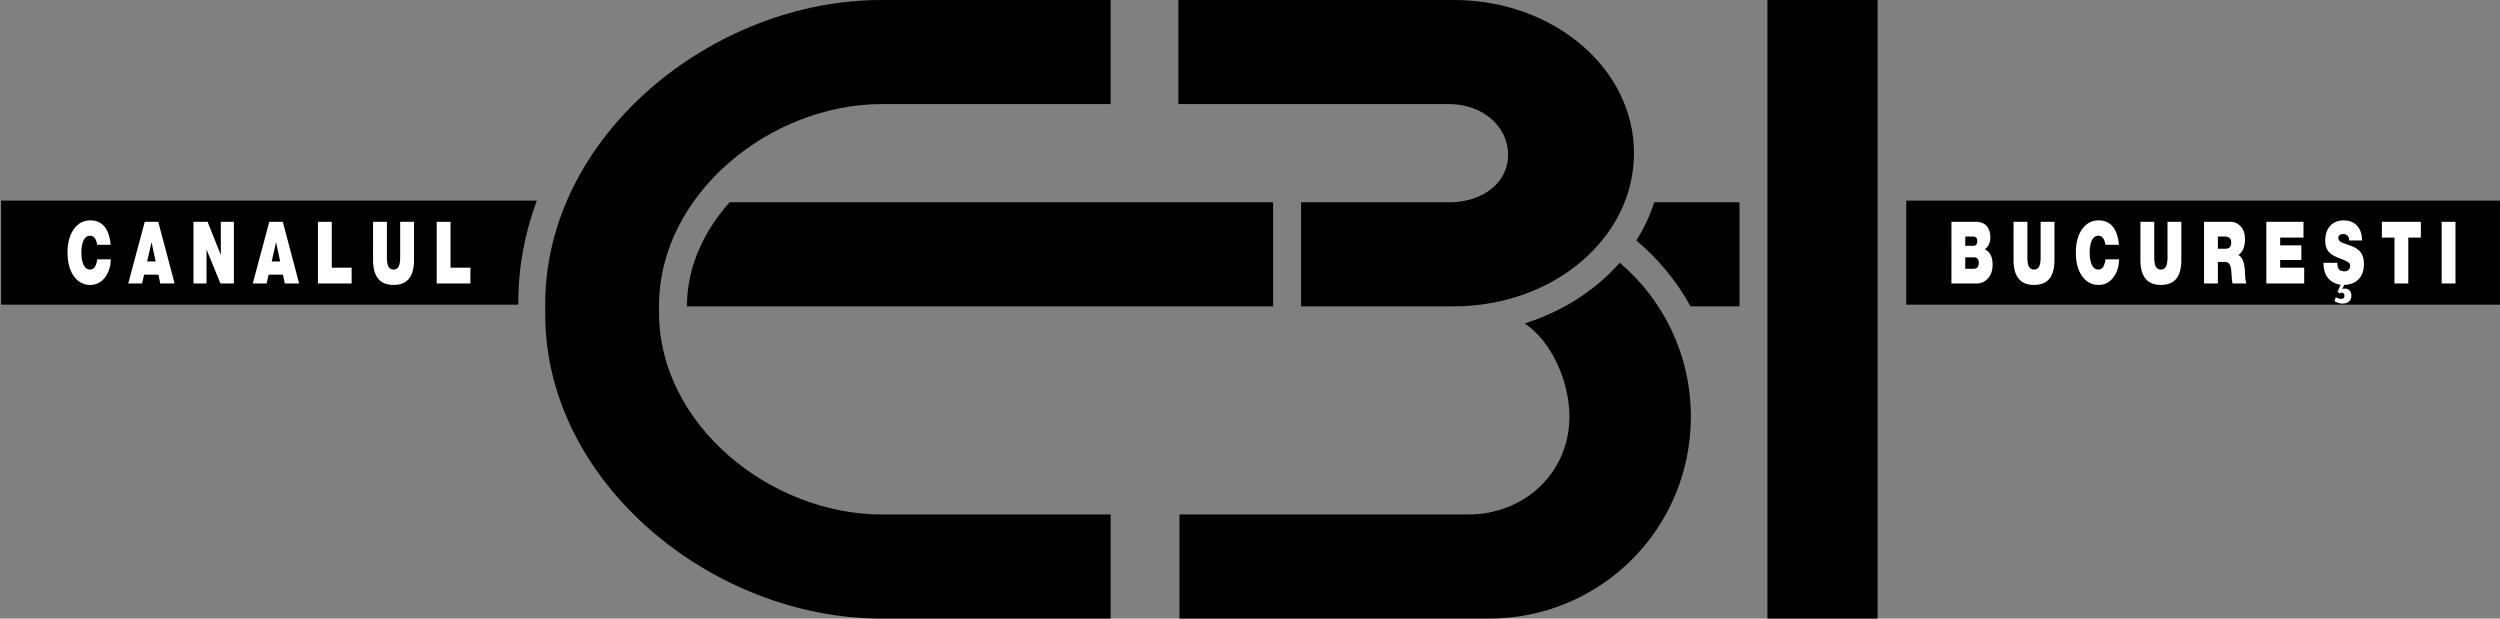 <?xml version="1.0" encoding="UTF-8" standalone="no"?>
<!-- Created with Inkscape (http://www.inkscape.org/) -->

<svg
   width="367.775mm"
   height="90.998mm"
   viewBox="0 0 367.775 90.998"
   version="1.1"
   id="svg5"
   xml:space="preserve"
   xmlns:xlink="http://www.w3.org/1999/xlink"
   xmlns="http://www.w3.org/2000/svg"
   xmlns:svg="http://www.w3.org/2000/svg"><rect x="0" y="0" width="367.775" height="90.998" fill="#808080" stroke="none"/><defs
     id="defs2"><clipPath
   clipPathUnits="userSpaceOnUse"
   id="clipPath3001"><path
     d="M 0,0 H 595.276 V 807.874 H 0 Z"
     id="path3003" /></clipPath><clipPath
   clipPathUnits="userSpaceOnUse"
   id="clipPath3141"><path
     d="m 370.904,610.105 13.322,-13.324 15.956,15.956 -13.322,13.324 z"
     id="path3143" /></clipPath><clipPath
   clipPathUnits="userSpaceOnUse"
   id="clipPath3153"><path
     d="M 0,0 H 595.276 V 807.874 H 0 Z"
     id="path3155" /></clipPath><clipPath
   clipPathUnits="userSpaceOnUse"
   id="clipPath3165"><path
     d="m 327.434,660.565 23.896,-11.143 9.266,19.868 -23.898,11.144 z"
     id="path3167" /></clipPath><clipPath
   clipPathUnits="userSpaceOnUse"
   id="clipPath3185"><path
     d="M 0,0 H 595.276 V 807.874 H 0 Z"
     id="path3187" /></clipPath><clipPath
   clipPathUnits="userSpaceOnUse"
   id="clipPath3209"><path
     d="m 138.143,689.623 21.963,-38.041 28.903,16.688 -21.963,38.041 z"
     id="path3211" /></clipPath><clipPath
   clipPathUnits="userSpaceOnUse"
   id="clipPath3225"><path
     d="M 0,0 H 595.276 V 807.874 H 0 Z"
     id="path3227" /></clipPath><clipPath
   clipPathUnits="userSpaceOnUse"
   id="clipPath3245"><path
     d="m 55.473,581.377 54.272,-19.754 10.734,29.492 -54.271,19.754 z"
     id="path3247" /></clipPath><clipPath
   clipPathUnits="userSpaceOnUse"
   id="clipPath3257"><path
     d="M 0,0 H 595.276 V 807.874 H 0 Z"
     id="path3259" /></clipPath><clipPath
   clipPathUnits="userSpaceOnUse"
   id="clipPath3281"><path
     d="m 106.823,233.867 43.391,-30.383 58.363,83.351 -43.391,30.383 z"
     id="path3283" /></clipPath><clipPath
   clipPathUnits="userSpaceOnUse"
   id="clipPath3305"><path
     d="M 0,0 H 595.276 V 807.874 H 0 Z"
     id="path3307" /></clipPath><clipPath
   clipPathUnits="userSpaceOnUse"
   id="clipPath3317"><path
     d="m 45.513,424.188 53.717,-25.049 30.04,64.42 -53.718,25.049 z"
     id="path3319" /></clipPath><clipPath
   clipPathUnits="userSpaceOnUse"
   id="clipPath3337"><path
     d="M 0,0 H 595.276 V 807.874 H 0 Z"
     id="path3339" /></clipPath><clipPath
   clipPathUnits="userSpaceOnUse"
   id="clipPath3357"><path
     d="m 240.083,692.139 31.448,-18.157 12.158,21.059 -31.448,18.156 z"
     id="path3359" /></clipPath><clipPath
   clipPathUnits="userSpaceOnUse"
   id="clipPath3373"><path
     d="M 0,0 H 595.276 V 807.874 H 0 Z"
     id="path3375" /></clipPath><clipPath
   clipPathUnits="userSpaceOnUse"
   id="clipPath3389"><path
     d="M 0,0 H 595.276 V 807.874 H 0 Z"
     id="path3391" /></clipPath><radialGradient
   fx="0"
   fy="0"
   cx="0"
   cy="0"
   r="1"
   gradientUnits="userSpaceOnUse"
   gradientTransform="matrix(19.632,0,0,-19.632,410.516,563.087)"
   spreadMethod="pad"
   id="radialGradient3493"><stop
     style="stop-opacity:1;stop-color:#f36494"
     offset="0"
     id="stop3495" /><stop
     style="stop-opacity:1;stop-color:#e61c2a"
     offset="0.478"
     id="stop3497" /><stop
     style="stop-opacity:1;stop-color:#e61c2a"
     offset="0.478"
     id="stop3499" /><stop
     style="stop-opacity:1;stop-color:#931018"
     offset="0.978"
     id="stop3501" /><stop
     style="stop-opacity:1;stop-color:#931018"
     offset="1"
     id="stop3503" /></radialGradient><clipPath
   clipPathUnits="userSpaceOnUse"
   id="clipPath3511"><path
     d="M 0,0 H 595.276 V 807.874 H 0 Z"
     id="path3513" /></clipPath><clipPath
   clipPathUnits="userSpaceOnUse"
   id="clipPath18726"><path
     d="m 784,603.886 h 67.198 v 15.781 H 784 Z"
     id="path18728" /></clipPath><linearGradient
   id="linearGradient949"><stop
     style="stop-color:#000000;stop-opacity:1;"
     offset="0"
     id="stop945" /><stop
     style="stop-color:#ff6600;stop-opacity:1"
     offset="1"
     id="stop947" /></linearGradient><linearGradient
   xlink:href="#linearGradient949"
   id="linearGradient951"
   x1="585.392"
   y1="-16.127"
   x2="456.496"
   y2="132.031"
   gradientUnits="userSpaceOnUse"
   gradientTransform="matrix(2.032,0,0,2.032,-399.852,-121.608)" /><style
   id="style97203">.a{fill:#dc241f;}.b{fill:#8d2c1e;}.c{fill:#3a3a3a;}.d{fill:url(#a);}.e{fill:url(#b);}.f{fill:url(#c);}</style><linearGradient
   id="a"
   x1="497.571"
   y1="968.63"
   x2="499.32"
   y2="968.54"
   gradientTransform="matrix(67.812,67.812,-67.812,67.812,32373.031,-99267.996)"
   gradientUnits="userSpaceOnUse"><stop
     offset="0"
     stop-color="#3a3a3a"
     id="stop97205"
     style="stop-color:#ffffff;stop-opacity:1" /><stop
     offset="1"
     stop-color="#282828"
     id="stop97207" /><stop
     offset="1"
     stop-color="#171717"
     id="stop97209"
     style="stop-color:#ffffff;stop-opacity:1" /></linearGradient><linearGradient
   id="b"
   x1="497.571"
   y1="968.63"
   x2="498.571"
   y2="968.63"
   gradientTransform="matrix(67.811,67.811,-67.811,67.811,32191.704,-99266.438)"
   gradientUnits="userSpaceOnUse"><stop
     offset="0"
     stop-color="#3a3a3a"
     id="stop97212"
     style="stop-color:#ffffff;stop-opacity:1" /><stop
     offset="1"
     stop-color="#282828"
     id="stop97214"
     style="stop-color:#999999;stop-opacity:1" /></linearGradient><linearGradient
   id="c"
   x1="498.807"
   y1="967.389"
   x2="499.807"
   y2="967.389"
   gradientTransform="matrix(118.737,0,0,118.737,-59057.445,-114684.19)"
   gradientUnits="userSpaceOnUse"><stop
     offset="0"
     stop-color="#3a3a3a"
     id="stop97217"
     style="stop-color:#ffffff;stop-opacity:1" /><stop
     offset="1"
     stop-color="#313131"
     id="stop97219"
     style="stop-color:#b3b3b3;stop-opacity:1" /></linearGradient><clipPath
   clipPathUnits="userSpaceOnUse"
   id="clipPath3001-2"><path
     d="M 0,0 H 595.276 V 807.874 H 0 Z"
     id="path3003-1" /></clipPath><clipPath
   clipPathUnits="userSpaceOnUse"
   id="clipPath3141-2"><path
     d="m 370.904,610.105 13.322,-13.324 15.956,15.956 -13.322,13.324 z"
     id="path3143-6" /></clipPath><clipPath
   clipPathUnits="userSpaceOnUse"
   id="clipPath3153-3"><path
     d="M 0,0 H 595.276 V 807.874 H 0 Z"
     id="path3155-5" /></clipPath><clipPath
   clipPathUnits="userSpaceOnUse"
   id="clipPath3165-9"><path
     d="m 327.434,660.565 23.896,-11.143 9.266,19.868 -23.898,11.144 z"
     id="path3167-2" /></clipPath><clipPath
   clipPathUnits="userSpaceOnUse"
   id="clipPath3185-2"><path
     d="M 0,0 H 595.276 V 807.874 H 0 Z"
     id="path3187-5" /></clipPath><clipPath
   clipPathUnits="userSpaceOnUse"
   id="clipPath3209-2"><path
     d="m 138.143,689.623 21.963,-38.041 28.903,16.688 -21.963,38.041 z"
     id="path3211-9" /></clipPath><clipPath
   clipPathUnits="userSpaceOnUse"
   id="clipPath3225-5"><path
     d="M 0,0 H 595.276 V 807.874 H 0 Z"
     id="path3227-6" /></clipPath><clipPath
   clipPathUnits="userSpaceOnUse"
   id="clipPath3245-3"><path
     d="m 55.473,581.377 54.272,-19.754 10.734,29.492 -54.271,19.754 z"
     id="path3247-3" /></clipPath><clipPath
   clipPathUnits="userSpaceOnUse"
   id="clipPath3257-0"><path
     d="M 0,0 H 595.276 V 807.874 H 0 Z"
     id="path3259-3" /></clipPath><clipPath
   clipPathUnits="userSpaceOnUse"
   id="clipPath3281-5"><path
     d="m 106.823,233.867 43.391,-30.383 58.363,83.351 -43.391,30.383 z"
     id="path3283-3" /></clipPath><clipPath
   clipPathUnits="userSpaceOnUse"
   id="clipPath3305-5"><path
     d="M 0,0 H 595.276 V 807.874 H 0 Z"
     id="path3307-4" /></clipPath><clipPath
   clipPathUnits="userSpaceOnUse"
   id="clipPath3317-7"><path
     d="m 45.513,424.188 53.717,-25.049 30.04,64.42 -53.718,25.049 z"
     id="path3319-0" /></clipPath><clipPath
   clipPathUnits="userSpaceOnUse"
   id="clipPath3337-4"><path
     d="M 0,0 H 595.276 V 807.874 H 0 Z"
     id="path3339-8" /></clipPath><clipPath
   clipPathUnits="userSpaceOnUse"
   id="clipPath3357-3"><path
     d="m 240.083,692.139 31.448,-18.157 12.158,21.059 -31.448,18.156 z"
     id="path3359-7" /></clipPath><clipPath
   clipPathUnits="userSpaceOnUse"
   id="clipPath3373-6"><path
     d="M 0,0 H 595.276 V 807.874 H 0 Z"
     id="path3375-0" /></clipPath><clipPath
   clipPathUnits="userSpaceOnUse"
   id="clipPath3389-5"><path
     d="M 0,0 H 595.276 V 807.874 H 0 Z"
     id="path3391-3" /></clipPath><radialGradient
   fx="0"
   fy="0"
   cx="0"
   cy="0"
   r="1"
   gradientUnits="userSpaceOnUse"
   gradientTransform="matrix(19.632,0,0,-19.632,410.516,563.087)"
   spreadMethod="pad"
   id="radialGradient3493-4"><stop
     style="stop-opacity:1;stop-color:#f36494"
     offset="0"
     id="stop3495-2" /><stop
     style="stop-opacity:1;stop-color:#e61c2a"
     offset="0.478"
     id="stop3497-1" /><stop
     style="stop-opacity:1;stop-color:#e61c2a"
     offset="0.478"
     id="stop3499-1" /><stop
     style="stop-opacity:1;stop-color:#931018"
     offset="0.978"
     id="stop3501-3" /><stop
     style="stop-opacity:1;stop-color:#931018"
     offset="1"
     id="stop3503-6" /></radialGradient><clipPath
   clipPathUnits="userSpaceOnUse"
   id="clipPath3511-8"><path
     d="M 0,0 H 595.276 V 807.874 H 0 Z"
     id="path3513-9" /></clipPath><clipPath
   clipPathUnits="userSpaceOnUse"
   id="clipPath18726-8"><path
     d="m 784,603.886 h 67.198 v 15.781 H 784 Z"
     id="path18728-4" /></clipPath><style
   id="style97203-2">.a{fill:#dc241f;}.b{fill:#8d2c1e;}.c{fill:#3a3a3a;}.d{fill:url(#a);}.e{fill:url(#b);}.f{fill:url(#c);}</style><linearGradient
   id="linearGradient1223"><stop
     style="stop-color:#01aaea;stop-opacity:1;"
     offset="0"
     id="stop1219" /><stop
     style="stop-color:#1975ba;stop-opacity:1"
     offset="1"
     id="stop1221" /></linearGradient><linearGradient
   xlink:href="#linearGradient1223"
   id="linearGradient1225"
   x1="106.491"
   y1="198.495"
   x2="106.491"
   y2="225.483"
   gradientUnits="userSpaceOnUse"
   gradientTransform="matrix(8.333,0,0,8.333,-1453.311,-1564.69)" /><path
   id="SVGID_1_"
   d="m 2666.3,324.7 h -97.5 c -14.2,-68.1 -57.6,-113.8 -127.6,-113.8 -38.1,0 -70,14 -93.1,40.1 -31.9,35.4 -38.1,75.6 -38.1,207.1 0,131.5 6.2,171.6 38.1,207.1 23,26.1 54.9,40.1 93.1,40.1 70,0 113.4,-45.7 127.6,-113.8 h 97.5 c -22.2,131.5 -109.9,204.3 -225.1,204.3 -69.1,0 -122.3,-24.3 -163.1,-67.2 -61.2,-65.3 -63.8,-131.5 -63.8,-270.5 0,-139 2.7,-205.2 63.8,-270.5 40.8,-42.9 93.9,-67.2 163.1,-67.2 116.1,0 202.9,72.7 225.1,204.3 z M 3193.6,126 v 440.3 c 0,137.1 -98.4,229.5 -226.9,229.5 -128.5,0 -226,-92.3 -226,-229.5 V 126 h 95.7 v 435.6 c 0,88.6 51.4,143.6 130.3,143.6 78.9,0 131.2,-55 131.2,-143.6 V 126 Z m 208.3,0 v 573.7 h 304 v 90.5 H 3306.2 V 126 Z m 669.9,0 v 90.5 h -173.7 v 573.7 h -95.7 V 216.5 H 3628.7 V 126 Z m 525.6,0 v 440.3 c 0,137.1 -98.4,229.5 -226.9,229.5 -128.5,0 -226,-92.3 -226,-229.5 V 126 h 95.7 v 435.6 c 0,88.6 51.4,143.6 130.3,143.6 78.9,0 131.2,-55 131.2,-143.6 V 126 Z m 111.7,0 h 244.6 c 119.6,0 195.9,81.2 195.9,194 0,95.1 -54.9,155.8 -125.8,176.3 L 5169,790.1 H 5057.3 L 4924.4,510.3 h -119.6 v 279.8 h -95.7 z m 95.7,90.5 v 208 h 141.8 c 63.8,0 107.2,-38.2 107.2,-103.5 0,-65.3 -43.4,-104.5 -107.2,-104.5 z m 724,-90.5 231.3,664.1 h -101.9 l -43.4,-133.4 h -249 l -43.4,133.4 H 5220.5 L 5451.7,126 Z m -39,150.2 -96.6,294.8 h 194.1 z m 429,-150.2 v 573.7 h 304 v 90.5 H 5823.1 V 126 Z" /><path
   id="SVGID_00000004517832585976790420000009681570420941840773_"
   d="m 1743.9,496.1 c -170.7,76.6 -153.2,158.8 -138.1,189.8 3.4,6.9 6.2,11.1 6.5,11.5 171.9,264.6 512.4,303.7 513.5,302.7 C 1954.1,844.5 1778.4,570.3 1837.5,460 c -30.2,11.7 -61.6,23.6 -93.6,36.1" /><path
   id="SVGID_00000026122884953094692770000004664168062016065937_"
   d="m 1590.6,11.3 c 139.6,-3.2 254.4,116.1 243.9,248 -2.7,23.5 -10.5,47.1 -22,70.6 -27.3,55.2 -75.9,109.5 -130.3,158.4 -113.6,99.6 -93,167.6 -76.5,197.6 -15,-30.8 -32.6,-113.2 138.1,-189.8 228.1,-89.2 423.4,-148.6 360.6,-305.3 C 2032.2,30.4 1851.7,0 1725.2,0 1647.8,0 1590.6,11.3 1590.6,11.3" /><path
   id="SVGID_00000043459113457493937310000015151287445425353890_"
   d="m 1590.6,11.3 c -86.9,17.3 -157,53.4 -213.5,101.4 -16.3,13.8 -31.4,28.6 -45.5,44.2 -52.3,57.9 -106.4,145.5 -137.6,228.2 -52.4,138.7 -69.7,269 -147.4,342.6 -58,54.1 13.4,77.6 60.3,56.5 55.5,-20.7 107,-63.2 176.8,-168.5 59.2,-91 142.8,-258.1 304.8,-330.7 137.7,-62.5 250.5,-33.8 224,45 11.6,-23.5 19.4,-47.1 22,-70.6 10.3,-130.1 -101.3,-248 -238.5,-248 -1.7,-0.1 -3.5,-0.1 -5.4,-0.1" /><path
   id="SVGID_00000143603414097528338740000010794203758393663144_"
   d="m 0,126.1 v 0 145.5 H 163.2 V 790.2 H 326.5 V 271.7 H 489.7 V 126.1 Z m 948.8,0 -110,371.2 L 726.9,126.1 H 558 l 219.2,664.1 h 121.2 l 220.2,-664.1 z" /><linearGradient
   id="linearGradient4127"
   gradientUnits="userSpaceOnUse"
   x1="3888.123"
   y1="2095.11"
   x2="3942.405"
   y2="2095.11"
   gradientTransform="matrix(-3.819,-10.492,-10.492,3.819,38796.617,33849.328)">
		<stop
   offset="0"
   style="stop-color:#82C5C6"
   id="stop1974-9" />
		<stop
   offset="0.298"
   style="stop-color:#60B7A2"
   id="stop1976-3" />
		<stop
   offset="0.646"
   style="stop-color:#008B96"
   id="stop1978-7" />
		<stop
   offset="1"
   style="stop-color:#2D4A74"
   id="stop1980-0" />
	</linearGradient><clipPath
   id="SVGID_00000143604327886209795450000015356285279467233666_-0">
		<use
   xlink:href="#SVGID_00000004517832585976790420000009681570420941840773_"
   style="overflow:visible"
   id="use1971-3" />
	</clipPath><path
   id="path2076-1"
   d="m 1743.9,496.1 c -170.7,76.6 -153.2,158.8 -138.1,189.8 3.4,6.9 6.2,11.1 6.5,11.5 171.9,264.6 512.4,303.7 513.5,302.7 C 1954.1,844.5 1778.4,570.3 1837.5,460 c -30.2,11.7 -61.6,23.6 -93.6,36.1" /><defs
   id="defs1969-6">
		<path
   id="path4132"
   d="m 1743.9,496.1 c -170.7,76.6 -153.2,158.8 -138.1,189.8 3.4,6.9 6.2,11.1 6.5,11.5 171.9,264.6 512.4,303.7 513.5,302.7 C 1954.1,844.5 1778.4,570.3 1837.5,460 c -30.2,11.7 -61.6,23.6 -93.6,36.1" />
	</defs><clipPath
   id="clipPath4065">
		<use
   xlink:href="#SVGID_00000004517832585976790420000009681570420941840773_"
   style="overflow:visible"
   id="use4063" />
	</clipPath><defs
   id="defs1969">
		<path
   id="path2076"
   d="m 1743.9,496.1 c -170.7,76.6 -153.2,158.8 -138.1,189.8 3.4,6.9 6.2,11.1 6.5,11.5 171.9,264.6 512.4,303.7 513.5,302.7 C 1954.1,844.5 1778.4,570.3 1837.5,460 c -30.2,11.7 -61.6,23.6 -93.6,36.1" />
	</defs><defs
   id="defs1988">
		<path
   id="path2088"
   d="m 1590.6,11.3 c 139.6,-3.2 254.4,116.1 243.9,248 -2.7,23.5 -10.5,47.1 -22,70.6 -27.3,55.2 -75.9,109.5 -130.3,158.4 -113.6,99.6 -93,167.6 -76.5,197.6 -15,-30.8 -32.6,-113.2 138.1,-189.8 228.1,-89.2 423.4,-148.6 360.6,-305.3 C 2032.2,30.4 1851.7,0 1725.2,0 1647.8,0 1590.6,11.3 1590.6,11.3" />
	</defs><linearGradient
   id="SVGID_00000140002760787686440890000001468837285754511492_"
   gradientUnits="userSpaceOnUse"
   x1="3651.984"
   y1="1768.397"
   x2="3706.266"
   y2="1768.397"
   gradientTransform="matrix(4.026,11.061,11.061,-4.026,-32534.812,-33315.305)">
		<stop
   offset="0"
   style="stop-color:#FCE537"
   id="stop1993" />
		<stop
   offset="5.615230e-03"
   style="stop-color:#FCE537"
   id="stop1995" />
		<stop
   offset="0.253"
   style="stop-color:#A8C647"
   id="stop1997" />
		<stop
   offset="0.388"
   style="stop-color:#78B851"
   id="stop1999" />
		<stop
   offset="0.567"
   style="stop-color:#009D51"
   id="stop2001" />
		<stop
   offset="1"
   style="stop-color:#04653D"
   id="stop2003" />
	</linearGradient><defs
   id="defs2032">
		<path
   id="path2115"
   d="m 0,126.1 v 0 145.5 H 163.2 V 790.2 H 326.5 V 271.7 H 489.7 V 126.1 Z m 948.8,0 -110,371.2 L 726.9,126.1 H 558 l 219.2,664.1 h 121.2 l 220.2,-664.1 z" />
	</defs><linearGradient
   id="SVGID_00000079464415199263706950000000266917585612412074_"
   gradientUnits="userSpaceOnUse"
   x1="3937.064"
   y1="2018.184"
   x2="3991.346"
   y2="2018.184"
   gradientTransform="matrix(-14.393,-14.393,-14.393,14.393,86608.937,28412.285)">
		<stop
   offset="0"
   style="stop-color:#929497"
   id="stop2037" />
		<stop
   offset="0.25"
   style="stop-color:#C5C7C9"
   id="stop2039" />
		<stop
   offset="0.5"
   style="stop-color:#DFE0E1"
   id="stop2041" />
		<stop
   offset="0.75"
   style="stop-color:#C5C7C9"
   id="stop2043" />
		<stop
   offset="1"
   style="stop-color:#929497"
   id="stop2045" />
	</linearGradient><defs
   id="defs2011">
		<path
   id="path2102"
   d="m 1590.6,11.3 c -86.9,17.3 -157,53.4 -213.5,101.4 -16.3,13.8 -31.4,28.6 -45.5,44.2 -52.3,57.9 -106.4,145.5 -137.6,228.2 -52.4,138.7 -69.7,269 -147.4,342.6 -58,54.1 13.4,77.6 60.3,56.5 55.5,-20.7 107,-63.2 176.8,-168.5 59.2,-91 142.8,-258.1 304.8,-330.7 137.7,-62.5 250.5,-33.8 224,45 11.6,-23.5 19.4,-47.1 22,-70.6 10.3,-130.1 -101.3,-248 -238.5,-248 -1.7,-0.1 -3.5,-0.1 -5.4,-0.1" />
	</defs><linearGradient
   id="SVGID_00000009583803029614325610000014010871864281026221_"
   gradientUnits="userSpaceOnUse"
   x1="3714.159"
   y1="2049.62"
   x2="3768.441"
   y2="2049.62"
   gradientTransform="matrix(13.192,-13.192,-13.192,-13.192,-20920.435,76823.547)">
		<stop
   offset="0"
   style="stop-color:#9ACED8"
   id="stop2016" />
		<stop
   offset="0.191"
   style="stop-color:#93C9C2"
   id="stop2018" />
		<stop
   offset="0.494"
   style="stop-color:#65BBB1"
   id="stop2020" />
		<stop
   offset="0.73"
   style="stop-color:#00A474"
   id="stop2022" />
		<stop
   offset="1"
   style="stop-color:#006971"
   id="stop2024" />
	</linearGradient><path
   id="path801"
   d="m 1743.9,496.1 c -170.7,76.6 -153.2,158.8 -138.1,189.8 3.4,6.9 6.2,11.1 6.5,11.5 171.9,264.6 512.4,303.7 513.5,302.7 C 1954.1,844.5 1778.4,570.3 1837.5,460 c -30.2,11.7 -61.6,23.6 -93.6,36.1" /><path
   id="path803"
   d="m 1743.9,496.1 c -170.7,76.6 -153.2,158.8 -138.1,189.8 3.4,6.9 6.2,11.1 6.5,11.5 171.9,264.6 512.4,303.7 513.5,302.7 C 1954.1,844.5 1778.4,570.3 1837.5,460 c -30.2,11.7 -61.6,23.6 -93.6,36.1" /><path
   id="path805"
   d="m 1590.6,11.3 c 139.6,-3.2 254.4,116.1 243.9,248 -2.7,23.5 -10.5,47.1 -22,70.6 -27.3,55.2 -75.9,109.5 -130.3,158.4 -113.6,99.6 -93,167.6 -76.5,197.6 -15,-30.8 -32.6,-113.2 138.1,-189.8 228.1,-89.2 423.4,-148.6 360.6,-305.3 C 2032.2,30.4 1851.7,0 1725.2,0 1647.8,0 1590.6,11.3 1590.6,11.3" /><path
   id="path807"
   d="m 0,126.1 v 0 145.5 H 163.2 V 790.2 H 326.5 V 271.7 H 489.7 V 126.1 Z m 948.8,0 -110,371.2 L 726.9,126.1 H 558 l 219.2,664.1 h 121.2 l 220.2,-664.1 z" /><path
   id="path809"
   d="m 1590.6,11.3 c -86.9,17.3 -157,53.4 -213.5,101.4 -16.3,13.8 -31.4,28.6 -45.5,44.2 -52.3,57.9 -106.4,145.5 -137.6,228.2 -52.4,138.7 -69.7,269 -147.4,342.6 -58,54.1 13.4,77.6 60.3,56.5 55.5,-20.7 107,-63.2 176.8,-168.5 59.2,-91 142.8,-258.1 304.8,-330.7 137.7,-62.5 250.5,-33.8 224,45 11.6,-23.5 19.4,-47.1 22,-70.6 10.3,-130.1 -101.3,-248 -238.5,-248 -1.7,-0.1 -3.5,-0.1 -5.4,-0.1" /><path
   id="SVGID_1_-0"
   d="m 2666.3,324.7 h -97.5 c -14.2,-68.1 -57.6,-113.8 -127.6,-113.8 -38.1,0 -70,14 -93.1,40.1 -31.9,35.4 -38.1,75.6 -38.1,207.1 0,131.5 6.2,171.6 38.1,207.1 23,26.1 54.9,40.1 93.1,40.1 70,0 113.4,-45.7 127.6,-113.8 h 97.5 c -22.2,131.5 -109.9,204.3 -225.1,204.3 -69.1,0 -122.3,-24.3 -163.1,-67.2 -61.2,-65.3 -63.8,-131.5 -63.8,-270.5 0,-139 2.7,-205.2 63.8,-270.5 40.8,-42.9 93.9,-67.2 163.1,-67.2 116.1,0 202.9,72.7 225.1,204.3 z M 3193.6,126 v 440.3 c 0,137.1 -98.4,229.5 -226.9,229.5 -128.5,0 -226,-92.3 -226,-229.5 V 126 h 95.7 v 435.6 c 0,88.6 51.4,143.6 130.3,143.6 78.9,0 131.2,-55 131.2,-143.6 V 126 Z m 208.3,0 v 573.7 h 304 v 90.5 H 3306.2 V 126 Z m 669.9,0 v 90.5 h -173.7 v 573.7 h -95.7 V 216.5 H 3628.7 V 126 Z m 525.6,0 v 440.3 c 0,137.1 -98.4,229.5 -226.9,229.5 -128.5,0 -226,-92.3 -226,-229.5 V 126 h 95.7 v 435.6 c 0,88.6 51.4,143.6 130.3,143.6 78.9,0 131.2,-55 131.2,-143.6 V 126 Z m 111.7,0 h 244.6 c 119.6,0 195.9,81.2 195.9,194 0,95.1 -54.9,155.8 -125.8,176.3 L 5169,790.1 H 5057.3 L 4924.4,510.3 h -119.6 v 279.8 h -95.7 z m 95.7,90.5 v 208 h 141.8 c 63.8,0 107.2,-38.2 107.2,-103.5 0,-65.3 -43.4,-104.5 -107.2,-104.5 z m 724,-90.5 231.3,664.1 h -101.9 l -43.4,-133.4 h -249 l -43.4,133.4 H 5220.5 L 5451.7,126 Z m -39,150.2 -96.6,294.8 h 194.1 z m 429,-150.2 v 573.7 h 304 v 90.5 H 5823.1 V 126 Z" /><path
   id="SVGID_00000004517832585976790420000009681570420941840773_-8"
   d="m 1743.9,496.1 c -170.7,76.6 -153.2,158.8 -138.1,189.8 3.4,6.9 6.2,11.1 6.5,11.5 171.9,264.6 512.4,303.7 513.5,302.7 C 1954.1,844.5 1778.4,570.3 1837.5,460 c -30.2,11.7 -61.6,23.6 -93.6,36.1" /><path
   id="SVGID_00000026122884953094692770000004664168062016065937_-0"
   d="m 1590.6,11.3 c 139.6,-3.2 254.4,116.1 243.9,248 -2.7,23.5 -10.5,47.1 -22,70.6 -27.3,55.2 -75.9,109.5 -130.3,158.4 -113.6,99.6 -93,167.6 -76.5,197.6 -15,-30.8 -32.6,-113.2 138.1,-189.8 228.1,-89.2 423.4,-148.6 360.6,-305.3 C 2032.2,30.4 1851.7,0 1725.2,0 1647.8,0 1590.6,11.3 1590.6,11.3" /><path
   id="SVGID_00000043459113457493937310000015151287445425353890_-6"
   d="m 1590.6,11.3 c -86.9,17.3 -157,53.4 -213.5,101.4 -16.3,13.8 -31.4,28.6 -45.5,44.2 -52.3,57.9 -106.4,145.5 -137.6,228.2 -52.4,138.7 -69.7,269 -147.4,342.6 -58,54.1 13.4,77.6 60.3,56.5 55.5,-20.7 107,-63.2 176.8,-168.5 59.2,-91 142.8,-258.1 304.8,-330.7 137.7,-62.5 250.5,-33.8 224,45 11.6,-23.5 19.4,-47.1 22,-70.6 10.3,-130.1 -101.3,-248 -238.5,-248 -1.7,-0.1 -3.5,-0.1 -5.4,-0.1" /><path
   id="SVGID_00000143603414097528338740000010794203758393663144_-4"
   d="m 0,126.1 v 0 145.5 H 163.2 V 790.2 H 326.5 V 271.7 H 489.7 V 126.1 Z m 948.8,0 -110,371.2 L 726.9,126.1 H 558 l 219.2,664.1 h 121.2 l 220.2,-664.1 z" /><clipPath
   id="SVGID_00000143604327886209795450000015356285279467233666_-0-0">
		<use
   xlink:href="#SVGID_00000004517832585976790420000009681570420941840773_-8"
   style="overflow:visible"
   id="use1971-3-1" />
	</clipPath><path
   id="path2076-1-9"
   d="m 1743.9,496.1 c -170.7,76.6 -153.2,158.8 -138.1,189.8 3.4,6.9 6.2,11.1 6.5,11.5 171.9,264.6 512.4,303.7 513.5,302.7 C 1954.1,844.5 1778.4,570.3 1837.5,460 c -30.2,11.7 -61.6,23.6 -93.6,36.1" /><defs
   id="defs1969-6-1">
		<path
   id="path4132-3"
   d="m 1743.9,496.1 c -170.7,76.6 -153.2,158.8 -138.1,189.8 3.4,6.9 6.2,11.1 6.5,11.5 171.9,264.6 512.4,303.7 513.5,302.7 C 1954.1,844.5 1778.4,570.3 1837.5,460 c -30.2,11.7 -61.6,23.6 -93.6,36.1" />
	</defs><clipPath
   id="clipPath4065-1">
		<use
   xlink:href="#SVGID_00000004517832585976790420000009681570420941840773_-8"
   style="overflow:visible"
   id="use4063-1" />
	</clipPath><defs
   id="defs1969-7">
		<path
   id="path2076-6"
   d="m 1743.9,496.1 c -170.7,76.6 -153.2,158.8 -138.1,189.8 3.4,6.9 6.2,11.1 6.5,11.5 171.9,264.6 512.4,303.7 513.5,302.7 C 1954.1,844.5 1778.4,570.3 1837.5,460 c -30.2,11.7 -61.6,23.6 -93.6,36.1" />
	</defs><defs
   id="defs1988-0">
		<path
   id="path2088-1"
   d="m 1590.6,11.3 c 139.6,-3.2 254.4,116.1 243.9,248 -2.7,23.5 -10.5,47.1 -22,70.6 -27.3,55.2 -75.9,109.5 -130.3,158.4 -113.6,99.6 -93,167.6 -76.5,197.6 -15,-30.8 -32.6,-113.2 138.1,-189.8 228.1,-89.2 423.4,-148.6 360.6,-305.3 C 2032.2,30.4 1851.7,0 1725.2,0 1647.8,0 1590.6,11.3 1590.6,11.3" />
	</defs><defs
   id="defs2032-8">
		<path
   id="path2115-8"
   d="m 0,126.1 v 0 145.5 H 163.2 V 790.2 H 326.5 V 271.7 H 489.7 V 126.1 Z m 948.8,0 -110,371.2 L 726.9,126.1 H 558 l 219.2,664.1 h 121.2 l 220.2,-664.1 z" />
	</defs><defs
   id="defs2011-3">
		<path
   id="path2102-0"
   d="m 1590.6,11.3 c -86.9,17.3 -157,53.4 -213.5,101.4 -16.3,13.8 -31.4,28.6 -45.5,44.2 -52.3,57.9 -106.4,145.5 -137.6,228.2 -52.4,138.7 -69.7,269 -147.4,342.6 -58,54.1 13.4,77.6 60.3,56.5 55.5,-20.7 107,-63.2 176.8,-168.5 59.2,-91 142.8,-258.1 304.8,-330.7 137.7,-62.5 250.5,-33.8 224,45 11.6,-23.5 19.4,-47.1 22,-70.6 10.3,-130.1 -101.3,-248 -238.5,-248 -1.7,-0.1 -3.5,-0.1 -5.4,-0.1" />
	</defs><path
   id="path801-8"
   d="m 1743.9,496.1 c -170.7,76.6 -153.2,158.8 -138.1,189.8 3.4,6.9 6.2,11.1 6.5,11.5 171.9,264.6 512.4,303.7 513.5,302.7 C 1954.1,844.5 1778.4,570.3 1837.5,460 c -30.2,11.7 -61.6,23.6 -93.6,36.1" /><path
   id="path803-9"
   d="m 1743.9,496.1 c -170.7,76.6 -153.2,158.8 -138.1,189.8 3.4,6.9 6.2,11.1 6.5,11.5 171.9,264.6 512.4,303.7 513.5,302.7 C 1954.1,844.5 1778.4,570.3 1837.5,460 c -30.2,11.7 -61.6,23.6 -93.6,36.1" /><path
   id="path805-3"
   d="m 1590.6,11.3 c 139.6,-3.2 254.4,116.1 243.9,248 -2.7,23.5 -10.5,47.1 -22,70.6 -27.3,55.2 -75.9,109.5 -130.3,158.4 -113.6,99.6 -93,167.6 -76.5,197.6 -15,-30.8 -32.6,-113.2 138.1,-189.8 228.1,-89.2 423.4,-148.6 360.6,-305.3 C 2032.2,30.4 1851.7,0 1725.2,0 1647.8,0 1590.6,11.3 1590.6,11.3" /><path
   id="path807-0"
   d="m 0,126.1 v 0 145.5 H 163.2 V 790.2 H 326.5 V 271.7 H 489.7 V 126.1 Z m 948.8,0 -110,371.2 L 726.9,126.1 H 558 l 219.2,664.1 h 121.2 l 220.2,-664.1 z" /><path
   id="path809-3"
   d="m 1590.6,11.3 c -86.9,17.3 -157,53.4 -213.5,101.4 -16.3,13.8 -31.4,28.6 -45.5,44.2 -52.3,57.9 -106.4,145.5 -137.6,228.2 -52.4,138.7 -69.7,269 -147.4,342.6 -58,54.1 13.4,77.6 60.3,56.5 55.5,-20.7 107,-63.2 176.8,-168.5 59.2,-91 142.8,-258.1 304.8,-330.7 137.7,-62.5 250.5,-33.8 224,45 11.6,-23.5 19.4,-47.1 22,-70.6 10.3,-130.1 -101.3,-248 -238.5,-248 -1.7,-0.1 -3.5,-0.1 -5.4,-0.1" /><path
   id="path7700"
   d="m 1743.9,496.1 c -170.7,76.6 -153.2,158.8 -138.1,189.8 3.4,6.9 6.2,11.1 6.5,11.5 171.9,264.6 512.4,303.7 513.5,302.7 C 1954.1,844.5 1778.4,570.3 1837.5,460 c -30.2,11.7 -61.6,23.6 -93.6,36.1" /><path
   id="path7702"
   d="m 1743.9,496.1 c -170.7,76.6 -153.2,158.8 -138.1,189.8 3.4,6.9 6.2,11.1 6.5,11.5 171.9,264.6 512.4,303.7 513.5,302.7 C 1954.1,844.5 1778.4,570.3 1837.5,460 c -30.2,11.7 -61.6,23.6 -93.6,36.1" /><path
   id="path7704"
   d="m 1590.6,11.3 c 139.6,-3.2 254.4,116.1 243.9,248 -2.7,23.5 -10.5,47.1 -22,70.6 -27.3,55.2 -75.9,109.5 -130.3,158.4 -113.6,99.6 -93,167.6 -76.5,197.6 -15,-30.8 -32.6,-113.2 138.1,-189.8 228.1,-89.2 423.4,-148.6 360.6,-305.3 C 2032.2,30.4 1851.7,0 1725.2,0 1647.8,0 1590.6,11.3 1590.6,11.3" /><path
   id="path7706"
   d="m 0,126.1 v 0 145.5 H 163.2 V 790.2 H 326.5 V 271.7 H 489.7 V 126.1 Z m 948.8,0 -110,371.2 L 726.9,126.1 H 558 l 219.2,664.1 h 121.2 l 220.2,-664.1 z" /><path
   id="path7708"
   d="m 1590.6,11.3 c -86.9,17.3 -157,53.4 -213.5,101.4 -16.3,13.8 -31.4,28.6 -45.5,44.2 -52.3,57.9 -106.4,145.5 -137.6,228.2 -52.4,138.7 -69.7,269 -147.4,342.6 -58,54.1 13.4,77.6 60.3,56.5 55.5,-20.7 107,-63.2 176.8,-168.5 59.2,-91 142.8,-258.1 304.8,-330.7 137.7,-62.5 250.5,-33.8 224,45 11.6,-23.5 19.4,-47.1 22,-70.6 10.3,-130.1 -101.3,-248 -238.5,-248 -1.7,-0.1 -3.5,-0.1 -5.4,-0.1" /><path
   id="SVGID_1_-7"
   d="m 2666.3,324.7 h -97.5 c -14.2,-68.1 -57.6,-113.8 -127.6,-113.8 -38.1,0 -70,14 -93.1,40.1 -31.9,35.4 -38.1,75.6 -38.1,207.1 0,131.5 6.2,171.6 38.1,207.1 23,26.1 54.9,40.1 93.1,40.1 70,0 113.4,-45.7 127.6,-113.8 h 97.5 c -22.2,131.5 -109.9,204.3 -225.1,204.3 -69.1,0 -122.3,-24.3 -163.1,-67.2 -61.2,-65.3 -63.8,-131.5 -63.8,-270.5 0,-139 2.7,-205.2 63.8,-270.5 40.8,-42.9 93.9,-67.2 163.1,-67.2 116.1,0 202.9,72.7 225.1,204.3 z M 3193.6,126 v 440.3 c 0,137.1 -98.4,229.5 -226.9,229.5 -128.5,0 -226,-92.3 -226,-229.5 V 126 h 95.7 v 435.6 c 0,88.6 51.4,143.6 130.3,143.6 78.9,0 131.2,-55 131.2,-143.6 V 126 Z m 208.3,0 v 573.7 h 304 v 90.5 H 3306.2 V 126 Z m 669.9,0 v 90.5 h -173.7 v 573.7 h -95.7 V 216.5 H 3628.7 V 126 Z m 525.6,0 v 440.3 c 0,137.1 -98.4,229.5 -226.9,229.5 -128.5,0 -226,-92.3 -226,-229.5 V 126 h 95.7 v 435.6 c 0,88.6 51.4,143.6 130.3,143.6 78.9,0 131.2,-55 131.2,-143.6 V 126 Z m 111.7,0 h 244.6 c 119.6,0 195.9,81.2 195.9,194 0,95.1 -54.9,155.8 -125.8,176.3 L 5169,790.1 H 5057.3 L 4924.4,510.3 h -119.6 v 279.8 h -95.7 z m 95.7,90.5 v 208 h 141.8 c 63.8,0 107.2,-38.2 107.2,-103.5 0,-65.3 -43.4,-104.5 -107.2,-104.5 z m 724,-90.5 231.3,664.1 h -101.9 l -43.4,-133.4 h -249 l -43.4,133.4 H 5220.5 L 5451.7,126 Z m -39,150.2 -96.6,294.8 h 194.1 z m 429,-150.2 v 573.7 h 304 v 90.5 H 5823.1 V 126 Z" /><path
   id="SVGID_00000004517832585976790420000009681570420941840773_-9"
   d="m 1743.9,496.1 c -170.7,76.6 -153.2,158.8 -138.1,189.8 3.4,6.9 6.2,11.1 6.5,11.5 171.9,264.6 512.4,303.7 513.5,302.7 C 1954.1,844.5 1778.4,570.3 1837.5,460 c -30.2,11.7 -61.6,23.6 -93.6,36.1" /><path
   id="SVGID_00000026122884953094692770000004664168062016065937_-3"
   d="m 1590.6,11.3 c 139.6,-3.2 254.4,116.1 243.9,248 -2.7,23.5 -10.5,47.1 -22,70.6 -27.3,55.2 -75.9,109.5 -130.3,158.4 -113.6,99.6 -93,167.6 -76.5,197.6 -15,-30.8 -32.6,-113.2 138.1,-189.8 228.1,-89.2 423.4,-148.6 360.6,-305.3 C 2032.2,30.4 1851.7,0 1725.2,0 1647.8,0 1590.6,11.3 1590.6,11.3" /><path
   id="SVGID_00000043459113457493937310000015151287445425353890_-0"
   d="m 1590.6,11.3 c -86.9,17.3 -157,53.4 -213.5,101.4 -16.3,13.8 -31.4,28.6 -45.5,44.2 -52.3,57.9 -106.4,145.5 -137.6,228.2 -52.4,138.7 -69.7,269 -147.4,342.6 -58,54.1 13.4,77.6 60.3,56.5 55.5,-20.7 107,-63.2 176.8,-168.5 59.2,-91 142.8,-258.1 304.8,-330.7 137.7,-62.5 250.5,-33.8 224,45 11.6,-23.5 19.4,-47.1 22,-70.6 10.3,-130.1 -101.3,-248 -238.5,-248 -1.7,-0.1 -3.5,-0.1 -5.4,-0.1" /><path
   id="SVGID_00000143603414097528338740000010794203758393663144_-0"
   d="m 0,126.1 v 0 145.5 H 163.2 V 790.2 H 326.5 V 271.7 H 489.7 V 126.1 Z m 948.8,0 -110,371.2 L 726.9,126.1 H 558 l 219.2,664.1 h 121.2 l 220.2,-664.1 z" /><clipPath
   id="SVGID_00000143604327886209795450000015356285279467233666_-0-9">
		<use
   xlink:href="#SVGID_00000004517832585976790420000009681570420941840773_-9"
   style="overflow:visible"
   id="use1971-3-8" />
	</clipPath><path
   id="path2076-1-6"
   d="m 1743.9,496.1 c -170.7,76.6 -153.2,158.8 -138.1,189.8 3.4,6.9 6.2,11.1 6.5,11.5 171.9,264.6 512.4,303.7 513.5,302.7 C 1954.1,844.5 1778.4,570.3 1837.5,460 c -30.2,11.7 -61.6,23.6 -93.6,36.1" /><defs
   id="defs1969-6-8">
		<path
   id="path4132-5"
   d="m 1743.9,496.1 c -170.7,76.6 -153.2,158.8 -138.1,189.8 3.4,6.9 6.2,11.1 6.5,11.5 171.9,264.6 512.4,303.7 513.5,302.7 C 1954.1,844.5 1778.4,570.3 1837.5,460 c -30.2,11.7 -61.6,23.6 -93.6,36.1" />
	</defs><clipPath
   id="clipPath4065-6">
		<use
   xlink:href="#SVGID_00000004517832585976790420000009681570420941840773_-9"
   style="overflow:visible"
   id="use4063-5" />
	</clipPath><defs
   id="defs1969-3">
		<path
   id="path2076-7"
   d="m 1743.9,496.1 c -170.7,76.6 -153.2,158.8 -138.1,189.8 3.4,6.9 6.2,11.1 6.5,11.5 171.9,264.6 512.4,303.7 513.5,302.7 C 1954.1,844.5 1778.4,570.3 1837.5,460 c -30.2,11.7 -61.6,23.6 -93.6,36.1" />
	</defs><defs
   id="defs1988-7">
		<path
   id="path2088-7"
   d="m 1590.6,11.3 c 139.6,-3.2 254.4,116.1 243.9,248 -2.7,23.5 -10.5,47.1 -22,70.6 -27.3,55.2 -75.9,109.5 -130.3,158.4 -113.6,99.6 -93,167.6 -76.5,197.6 -15,-30.8 -32.6,-113.2 138.1,-189.8 228.1,-89.2 423.4,-148.6 360.6,-305.3 C 2032.2,30.4 1851.7,0 1725.2,0 1647.8,0 1590.6,11.3 1590.6,11.3" />
	</defs><defs
   id="defs2032-1">
		<path
   id="path2115-0"
   d="m 0,126.1 v 0 145.5 H 163.2 V 790.2 H 326.5 V 271.7 H 489.7 V 126.1 Z m 948.8,0 -110,371.2 L 726.9,126.1 H 558 l 219.2,664.1 h 121.2 l 220.2,-664.1 z" />
	</defs><defs
   id="defs2011-1">
		<path
   id="path2102-05"
   d="m 1590.6,11.3 c -86.9,17.3 -157,53.4 -213.5,101.4 -16.3,13.8 -31.4,28.6 -45.5,44.2 -52.3,57.9 -106.4,145.5 -137.6,228.2 -52.4,138.7 -69.7,269 -147.4,342.6 -58,54.1 13.4,77.6 60.3,56.5 55.5,-20.7 107,-63.2 176.8,-168.5 59.2,-91 142.8,-258.1 304.8,-330.7 137.7,-62.5 250.5,-33.8 224,45 11.6,-23.5 19.4,-47.1 22,-70.6 10.3,-130.1 -101.3,-248 -238.5,-248 -1.7,-0.1 -3.5,-0.1 -5.4,-0.1" />
	</defs><path
   id="path801-2"
   d="m 1743.9,496.1 c -170.7,76.6 -153.2,158.8 -138.1,189.8 3.4,6.9 6.2,11.1 6.5,11.5 171.9,264.6 512.4,303.7 513.5,302.7 C 1954.1,844.5 1778.4,570.3 1837.5,460 c -30.2,11.7 -61.6,23.6 -93.6,36.1" /><path
   id="path803-96"
   d="m 1743.9,496.1 c -170.7,76.6 -153.2,158.8 -138.1,189.8 3.4,6.9 6.2,11.1 6.5,11.5 171.9,264.6 512.4,303.7 513.5,302.7 C 1954.1,844.5 1778.4,570.3 1837.5,460 c -30.2,11.7 -61.6,23.6 -93.6,36.1" /><path
   id="path805-35"
   d="m 1590.6,11.3 c 139.6,-3.2 254.4,116.1 243.9,248 -2.7,23.5 -10.5,47.1 -22,70.6 -27.3,55.2 -75.9,109.5 -130.3,158.4 -113.6,99.6 -93,167.6 -76.5,197.6 -15,-30.8 -32.6,-113.2 138.1,-189.8 228.1,-89.2 423.4,-148.6 360.6,-305.3 C 2032.2,30.4 1851.7,0 1725.2,0 1647.8,0 1590.6,11.3 1590.6,11.3" /><path
   id="path807-2"
   d="m 0,126.1 v 0 145.5 H 163.2 V 790.2 H 326.5 V 271.7 H 489.7 V 126.1 Z m 948.8,0 -110,371.2 L 726.9,126.1 H 558 l 219.2,664.1 h 121.2 l 220.2,-664.1 z" /><path
   id="path809-1"
   d="m 1590.6,11.3 c -86.9,17.3 -157,53.4 -213.5,101.4 -16.3,13.8 -31.4,28.6 -45.5,44.2 -52.3,57.9 -106.4,145.5 -137.6,228.2 -52.4,138.7 -69.7,269 -147.4,342.6 -58,54.1 13.4,77.6 60.3,56.5 55.5,-20.7 107,-63.2 176.8,-168.5 59.2,-91 142.8,-258.1 304.8,-330.7 137.7,-62.5 250.5,-33.8 224,45 11.6,-23.5 19.4,-47.1 22,-70.6 10.3,-130.1 -101.3,-248 -238.5,-248 -1.7,-0.1 -3.5,-0.1 -5.4,-0.1" /><path
   id="path18570"
   d="m 1743.9,496.1 c -170.7,76.6 -153.2,158.8 -138.1,189.8 3.4,6.9 6.2,11.1 6.5,11.5 171.9,264.6 512.4,303.7 513.5,302.7 C 1954.1,844.5 1778.4,570.3 1837.5,460 c -30.2,11.7 -61.6,23.6 -93.6,36.1" /><path
   id="path18572"
   d="m 1743.9,496.1 c -170.7,76.6 -153.2,158.8 -138.1,189.8 3.4,6.9 6.2,11.1 6.5,11.5 171.9,264.6 512.4,303.7 513.5,302.7 C 1954.1,844.5 1778.4,570.3 1837.5,460 c -30.2,11.7 -61.6,23.6 -93.6,36.1" /><path
   id="path18574"
   d="m 1590.6,11.3 c 139.6,-3.2 254.4,116.1 243.9,248 -2.7,23.5 -10.5,47.1 -22,70.6 -27.3,55.2 -75.9,109.5 -130.3,158.4 -113.6,99.6 -93,167.6 -76.5,197.6 -15,-30.8 -32.6,-113.2 138.1,-189.8 228.1,-89.2 423.4,-148.6 360.6,-305.3 C 2032.2,30.4 1851.7,0 1725.2,0 1647.8,0 1590.6,11.3 1590.6,11.3" /><path
   id="path18576"
   d="m 0,126.1 v 0 145.5 H 163.2 V 790.2 H 326.5 V 271.7 H 489.7 V 126.1 Z m 948.8,0 -110,371.2 L 726.9,126.1 H 558 l 219.2,664.1 h 121.2 l 220.2,-664.1 z" /><path
   id="path18578"
   d="m 1590.6,11.3 c -86.9,17.3 -157,53.4 -213.5,101.4 -16.3,13.8 -31.4,28.6 -45.5,44.2 -52.3,57.9 -106.4,145.5 -137.6,228.2 -52.4,138.7 -69.7,269 -147.4,342.6 -58,54.1 13.4,77.6 60.3,56.5 55.5,-20.7 107,-63.2 176.8,-168.5 59.2,-91 142.8,-258.1 304.8,-330.7 137.7,-62.5 250.5,-33.8 224,45 11.6,-23.5 19.4,-47.1 22,-70.6 10.3,-130.1 -101.3,-248 -238.5,-248 -1.7,-0.1 -3.5,-0.1 -5.4,-0.1" /><path
   id="path1413"
   d="m 1743.9,496.1 c -170.7,76.6 -153.2,158.8 -138.1,189.8 3.4,6.9 6.2,11.1 6.5,11.5 171.9,264.6 512.4,303.7 513.5,302.7 C 1954.1,844.5 1778.4,570.3 1837.5,460 c -30.2,11.7 -61.6,23.6 -93.6,36.1" /><path
   id="path1415"
   d="m 1743.9,496.1 c -170.7,76.6 -153.2,158.8 -138.1,189.8 3.4,6.9 6.2,11.1 6.5,11.5 171.9,264.6 512.4,303.7 513.5,302.7 C 1954.1,844.5 1778.4,570.3 1837.5,460 c -30.2,11.7 -61.6,23.6 -93.6,36.1" /><path
   id="path1417"
   d="m 1590.6,11.3 c 139.6,-3.2 254.4,116.1 243.9,248 -2.7,23.5 -10.5,47.1 -22,70.6 -27.3,55.2 -75.9,109.5 -130.3,158.4 -113.6,99.6 -93,167.6 -76.5,197.6 -15,-30.8 -32.6,-113.2 138.1,-189.8 228.1,-89.2 423.4,-148.6 360.6,-305.3 C 2032.2,30.4 1851.7,0 1725.2,0 1647.8,0 1590.6,11.3 1590.6,11.3" /><path
   id="path1419"
   d="m 0,126.1 v 0 145.5 H 163.2 V 790.2 H 326.5 V 271.7 H 489.7 V 126.1 Z m 948.8,0 -110,371.2 L 726.9,126.1 H 558 l 219.2,664.1 h 121.2 l 220.2,-664.1 z" /><path
   id="path1421"
   d="m 1590.6,11.3 c -86.9,17.3 -157,53.4 -213.5,101.4 -16.3,13.8 -31.4,28.6 -45.5,44.2 -52.3,57.9 -106.4,145.5 -137.6,228.2 -52.4,138.7 -69.7,269 -147.4,342.6 -58,54.1 13.4,77.6 60.3,56.5 55.5,-20.7 107,-63.2 176.8,-168.5 59.2,-91 142.8,-258.1 304.8,-330.7 137.7,-62.5 250.5,-33.8 224,45 11.6,-23.5 19.4,-47.1 22,-70.6 10.3,-130.1 -101.3,-248 -238.5,-248 -1.7,-0.1 -3.5,-0.1 -5.4,-0.1" /><path
   id="path1423"
   d="m 1743.9,496.1 c -170.7,76.6 -153.2,158.8 -138.1,189.8 3.4,6.9 6.2,11.1 6.5,11.5 171.9,264.6 512.4,303.7 513.5,302.7 C 1954.1,844.5 1778.4,570.3 1837.5,460 c -30.2,11.7 -61.6,23.6 -93.6,36.1" /><path
   id="path1425"
   d="m 1743.9,496.1 c -170.7,76.6 -153.2,158.8 -138.1,189.8 3.4,6.9 6.2,11.1 6.5,11.5 171.9,264.6 512.4,303.7 513.5,302.7 C 1954.1,844.5 1778.4,570.3 1837.5,460 c -30.2,11.7 -61.6,23.6 -93.6,36.1" /><path
   id="path1427"
   d="m 1590.6,11.3 c 139.6,-3.2 254.4,116.1 243.9,248 -2.7,23.5 -10.5,47.1 -22,70.6 -27.3,55.2 -75.9,109.5 -130.3,158.4 -113.6,99.6 -93,167.6 -76.5,197.6 -15,-30.8 -32.6,-113.2 138.1,-189.8 228.1,-89.2 423.4,-148.6 360.6,-305.3 C 2032.2,30.4 1851.7,0 1725.2,0 1647.8,0 1590.6,11.3 1590.6,11.3" /><path
   id="path1429"
   d="m 0,126.1 v 0 145.5 H 163.2 V 790.2 H 326.5 V 271.7 H 489.7 V 126.1 Z m 948.8,0 -110,371.2 L 726.9,126.1 H 558 l 219.2,664.1 h 121.2 l 220.2,-664.1 z" /><path
   id="path1431"
   d="m 1590.6,11.3 c -86.9,17.3 -157,53.4 -213.5,101.4 -16.3,13.8 -31.4,28.6 -45.5,44.2 -52.3,57.9 -106.4,145.5 -137.6,228.2 -52.4,138.7 -69.7,269 -147.4,342.6 -58,54.1 13.4,77.6 60.3,56.5 55.5,-20.7 107,-63.2 176.8,-168.5 59.2,-91 142.8,-258.1 304.8,-330.7 137.7,-62.5 250.5,-33.8 224,45 11.6,-23.5 19.4,-47.1 22,-70.6 10.3,-130.1 -101.3,-248 -238.5,-248 -1.7,-0.1 -3.5,-0.1 -5.4,-0.1" /><path
   id="path1433"
   d="m 1743.9,496.1 c -170.7,76.6 -153.2,158.8 -138.1,189.8 3.4,6.9 6.2,11.1 6.5,11.5 171.9,264.6 512.4,303.7 513.5,302.7 C 1954.1,844.5 1778.4,570.3 1837.5,460 c -30.2,11.7 -61.6,23.6 -93.6,36.1" /><path
   id="path1435"
   d="m 1743.9,496.1 c -170.7,76.6 -153.2,158.8 -138.1,189.8 3.4,6.9 6.2,11.1 6.5,11.5 171.9,264.6 512.4,303.7 513.5,302.7 C 1954.1,844.5 1778.4,570.3 1837.5,460 c -30.2,11.7 -61.6,23.6 -93.6,36.1" /><path
   id="path1437"
   d="m 1590.6,11.3 c 139.6,-3.2 254.4,116.1 243.9,248 -2.7,23.5 -10.5,47.1 -22,70.6 -27.3,55.2 -75.9,109.5 -130.3,158.4 -113.6,99.6 -93,167.6 -76.5,197.6 -15,-30.8 -32.6,-113.2 138.1,-189.8 228.1,-89.2 423.4,-148.6 360.6,-305.3 C 2032.2,30.4 1851.7,0 1725.2,0 1647.8,0 1590.6,11.3 1590.6,11.3" /><path
   id="path1439"
   d="m 0,126.1 v 0 145.5 H 163.2 V 790.2 H 326.5 V 271.7 H 489.7 V 126.1 Z m 948.8,0 -110,371.2 L 726.9,126.1 H 558 l 219.2,664.1 h 121.2 l 220.2,-664.1 z" /><path
   id="path1441"
   d="m 1590.6,11.3 c -86.9,17.3 -157,53.4 -213.5,101.4 -16.3,13.8 -31.4,28.6 -45.5,44.2 -52.3,57.9 -106.4,145.5 -137.6,228.2 -52.4,138.7 -69.7,269 -147.4,342.6 -58,54.1 13.4,77.6 60.3,56.5 55.5,-20.7 107,-63.2 176.8,-168.5 59.2,-91 142.8,-258.1 304.8,-330.7 137.7,-62.5 250.5,-33.8 224,45 11.6,-23.5 19.4,-47.1 22,-70.6 10.3,-130.1 -101.3,-248 -238.5,-248 -1.7,-0.1 -3.5,-0.1 -5.4,-0.1" /><path
   id="path8898"
   d="m 1743.9,496.1 c -170.7,76.6 -153.2,158.8 -138.1,189.8 3.4,6.9 6.2,11.1 6.5,11.5 171.9,264.6 512.4,303.7 513.5,302.7 C 1954.1,844.5 1778.4,570.3 1837.5,460 c -30.2,11.7 -61.6,23.6 -93.6,36.1" /><path
   id="path8900"
   d="m 1743.9,496.1 c -170.7,76.6 -153.2,158.8 -138.1,189.8 3.4,6.9 6.2,11.1 6.5,11.5 171.9,264.6 512.4,303.7 513.5,302.7 C 1954.1,844.5 1778.4,570.3 1837.5,460 c -30.2,11.7 -61.6,23.6 -93.6,36.1" /><path
   id="path8902"
   d="m 1590.6,11.3 c 139.6,-3.2 254.4,116.1 243.9,248 -2.7,23.5 -10.5,47.1 -22,70.6 -27.3,55.2 -75.9,109.5 -130.3,158.4 -113.6,99.6 -93,167.6 -76.5,197.6 -15,-30.8 -32.6,-113.2 138.1,-189.8 228.1,-89.2 423.4,-148.6 360.6,-305.3 C 2032.2,30.4 1851.7,0 1725.2,0 1647.8,0 1590.6,11.3 1590.6,11.3" /><path
   id="path8904"
   d="m 0,126.1 v 0 145.5 H 163.2 V 790.2 H 326.5 V 271.7 H 489.7 V 126.1 Z m 948.8,0 -110,371.2 L 726.9,126.1 H 558 l 219.2,664.1 h 121.2 l 220.2,-664.1 z" /><path
   id="path8906"
   d="m 1590.6,11.3 c -86.9,17.3 -157,53.4 -213.5,101.4 -16.3,13.8 -31.4,28.6 -45.5,44.2 -52.3,57.9 -106.4,145.5 -137.6,228.2 -52.4,138.7 -69.7,269 -147.4,342.6 -58,54.1 13.4,77.6 60.3,56.5 55.5,-20.7 107,-63.2 176.8,-168.5 59.2,-91 142.8,-258.1 304.8,-330.7 137.7,-62.5 250.5,-33.8 224,45 11.6,-23.5 19.4,-47.1 22,-70.6 10.3,-130.1 -101.3,-248 -238.5,-248 -1.7,-0.1 -3.5,-0.1 -5.4,-0.1" /><path
   id="path8908"
   d="m 1743.9,496.1 c -170.7,76.6 -153.2,158.8 -138.1,189.8 3.4,6.9 6.2,11.1 6.5,11.5 171.9,264.6 512.4,303.7 513.5,302.7 C 1954.1,844.5 1778.4,570.3 1837.5,460 c -30.2,11.7 -61.6,23.6 -93.6,36.1" /><path
   id="path8910"
   d="m 1743.9,496.1 c -170.7,76.6 -153.2,158.8 -138.1,189.8 3.4,6.9 6.2,11.1 6.5,11.5 171.9,264.6 512.4,303.7 513.5,302.7 C 1954.1,844.5 1778.4,570.3 1837.5,460 c -30.2,11.7 -61.6,23.6 -93.6,36.1" /><path
   id="path8912"
   d="m 1590.6,11.3 c 139.6,-3.2 254.4,116.1 243.9,248 -2.7,23.5 -10.5,47.1 -22,70.6 -27.3,55.2 -75.9,109.5 -130.3,158.4 -113.6,99.6 -93,167.6 -76.5,197.6 -15,-30.8 -32.6,-113.2 138.1,-189.8 228.1,-89.2 423.4,-148.6 360.6,-305.3 C 2032.2,30.4 1851.7,0 1725.2,0 1647.8,0 1590.6,11.3 1590.6,11.3" /><path
   id="path8914"
   d="m 0,126.1 v 0 145.5 H 163.2 V 790.2 H 326.5 V 271.7 H 489.7 V 126.1 Z m 948.8,0 -110,371.2 L 726.9,126.1 H 558 l 219.2,664.1 h 121.2 l 220.2,-664.1 z" /><path
   id="path8916"
   d="m 1590.6,11.3 c -86.9,17.3 -157,53.4 -213.5,101.4 -16.3,13.8 -31.4,28.6 -45.5,44.2 -52.3,57.9 -106.4,145.5 -137.6,228.2 -52.4,138.7 -69.7,269 -147.4,342.6 -58,54.1 13.4,77.6 60.3,56.5 55.5,-20.7 107,-63.2 176.8,-168.5 59.2,-91 142.8,-258.1 304.8,-330.7 137.7,-62.5 250.5,-33.8 224,45 11.6,-23.5 19.4,-47.1 22,-70.6 10.3,-130.1 -101.3,-248 -238.5,-248 -1.7,-0.1 -3.5,-0.1 -5.4,-0.1" /><path
   id="path8918"
   d="m 1743.9,496.1 c -170.7,76.6 -153.2,158.8 -138.1,189.8 3.4,6.9 6.2,11.1 6.5,11.5 171.9,264.6 512.4,303.7 513.5,302.7 C 1954.1,844.5 1778.4,570.3 1837.5,460 c -30.2,11.7 -61.6,23.6 -93.6,36.1" /><path
   id="path8920"
   d="m 1743.9,496.1 c -170.7,76.6 -153.2,158.8 -138.1,189.8 3.4,6.9 6.2,11.1 6.5,11.5 171.9,264.6 512.4,303.7 513.5,302.7 C 1954.1,844.5 1778.4,570.3 1837.5,460 c -30.2,11.7 -61.6,23.6 -93.6,36.1" /><path
   id="path8922"
   d="m 1590.6,11.3 c 139.6,-3.2 254.4,116.1 243.9,248 -2.7,23.5 -10.5,47.1 -22,70.6 -27.3,55.2 -75.9,109.5 -130.3,158.4 -113.6,99.6 -93,167.6 -76.5,197.6 -15,-30.8 -32.6,-113.2 138.1,-189.8 228.1,-89.2 423.4,-148.6 360.6,-305.3 C 2032.2,30.4 1851.7,0 1725.2,0 1647.8,0 1590.6,11.3 1590.6,11.3" /><path
   id="path8924"
   d="m 0,126.1 v 0 145.5 H 163.2 V 790.2 H 326.5 V 271.7 H 489.7 V 126.1 Z m 948.8,0 -110,371.2 L 726.9,126.1 H 558 l 219.2,664.1 h 121.2 l 220.2,-664.1 z" /><path
   id="path8926"
   d="m 1590.6,11.3 c -86.9,17.3 -157,53.4 -213.5,101.4 -16.3,13.8 -31.4,28.6 -45.5,44.2 -52.3,57.9 -106.4,145.5 -137.6,228.2 -52.4,138.7 -69.7,269 -147.4,342.6 -58,54.1 13.4,77.6 60.3,56.5 55.5,-20.7 107,-63.2 176.8,-168.5 59.2,-91 142.8,-258.1 304.8,-330.7 137.7,-62.5 250.5,-33.8 224,45 11.6,-23.5 19.4,-47.1 22,-70.6 10.3,-130.1 -101.3,-248 -238.5,-248 -1.7,-0.1 -3.5,-0.1 -5.4,-0.1" />
		
		
	
			
			
		
			
			
		
				
			
				
			
				
				
				
			
				
			
					
				
					
				
					
				
					
				
						
					
						
					
						
					<clipPath
   clipPathUnits="userSpaceOnUse"
   id="clipPath3001-7"><path
     d="M 0,0 H 595.276 V 807.874 H 0 Z"
     id="path3003-0" /></clipPath><clipPath
   clipPathUnits="userSpaceOnUse"
   id="clipPath3141-6"><path
     d="m 370.904,610.105 13.322,-13.324 15.956,15.956 -13.322,13.324 z"
     id="path3143-3" /></clipPath><clipPath
   clipPathUnits="userSpaceOnUse"
   id="clipPath3153-34"><path
     d="M 0,0 H 595.276 V 807.874 H 0 Z"
     id="path3155-4" /></clipPath><clipPath
   clipPathUnits="userSpaceOnUse"
   id="clipPath3165-6"><path
     d="m 327.434,660.565 23.896,-11.143 9.266,19.868 -23.898,11.144 z"
     id="path3167-3" /></clipPath><clipPath
   clipPathUnits="userSpaceOnUse"
   id="clipPath3185-4"><path
     d="M 0,0 H 595.276 V 807.874 H 0 Z"
     id="path3187-6" /></clipPath><clipPath
   clipPathUnits="userSpaceOnUse"
   id="clipPath3209-20"><path
     d="m 138.143,689.623 21.963,-38.041 28.903,16.688 -21.963,38.041 z"
     id="path3211-5" /></clipPath><clipPath
   clipPathUnits="userSpaceOnUse"
   id="clipPath3225-9"><path
     d="M 0,0 H 595.276 V 807.874 H 0 Z"
     id="path3227-2" /></clipPath><clipPath
   clipPathUnits="userSpaceOnUse"
   id="clipPath3245-4"><path
     d="m 55.473,581.377 54.272,-19.754 10.734,29.492 -54.271,19.754 z"
     id="path3247-7" /></clipPath><clipPath
   clipPathUnits="userSpaceOnUse"
   id="clipPath3257-1"><path
     d="M 0,0 H 595.276 V 807.874 H 0 Z"
     id="path3259-5" /></clipPath><clipPath
   clipPathUnits="userSpaceOnUse"
   id="clipPath3281-0"><path
     d="m 106.823,233.867 43.391,-30.383 58.363,83.351 -43.391,30.383 z"
     id="path3283-4" /></clipPath><clipPath
   clipPathUnits="userSpaceOnUse"
   id="clipPath3305-6"><path
     d="M 0,0 H 595.276 V 807.874 H 0 Z"
     id="path3307-6" /></clipPath><clipPath
   clipPathUnits="userSpaceOnUse"
   id="clipPath3317-6"><path
     d="m 45.513,424.188 53.717,-25.049 30.04,64.42 -53.718,25.049 z"
     id="path3319-09" /></clipPath><clipPath
   clipPathUnits="userSpaceOnUse"
   id="clipPath3337-2"><path
     d="M 0,0 H 595.276 V 807.874 H 0 Z"
     id="path3339-1" /></clipPath><clipPath
   clipPathUnits="userSpaceOnUse"
   id="clipPath3357-0"><path
     d="m 240.083,692.139 31.448,-18.157 12.158,21.059 -31.448,18.156 z"
     id="path3359-70" /></clipPath><clipPath
   clipPathUnits="userSpaceOnUse"
   id="clipPath3373-8"><path
     d="M 0,0 H 595.276 V 807.874 H 0 Z"
     id="path3375-4" /></clipPath><clipPath
   clipPathUnits="userSpaceOnUse"
   id="clipPath3389-4"><path
     d="M 0,0 H 595.276 V 807.874 H 0 Z"
     id="path3391-5" /></clipPath><radialGradient
   fx="0"
   fy="0"
   cx="0"
   cy="0"
   r="1"
   gradientUnits="userSpaceOnUse"
   gradientTransform="matrix(19.632,0,0,-19.632,410.516,563.087)"
   spreadMethod="pad"
   id="radialGradient3493-9"><stop
     style="stop-opacity:1;stop-color:#f36494"
     offset="0"
     id="stop3495-7" /><stop
     style="stop-opacity:1;stop-color:#e61c2a"
     offset="0.478"
     id="stop3497-7" /><stop
     style="stop-opacity:1;stop-color:#e61c2a"
     offset="0.478"
     id="stop3499-2" /><stop
     style="stop-opacity:1;stop-color:#931018"
     offset="0.978"
     id="stop3501-6" /><stop
     style="stop-opacity:1;stop-color:#931018"
     offset="1"
     id="stop3503-0" /></radialGradient><clipPath
   clipPathUnits="userSpaceOnUse"
   id="clipPath3511-3"><path
     d="M 0,0 H 595.276 V 807.874 H 0 Z"
     id="path3513-7" /></clipPath><clipPath
   clipPathUnits="userSpaceOnUse"
   id="clipPath18726-6"><path
     d="m 784,603.886 h 67.198 v 15.781 H 784 Z"
     id="path18728-9" /></clipPath><style
   id="style97203-5">.a{fill:#dc241f;}.b{fill:#8d2c1e;}.c{fill:#3a3a3a;}.d{fill:url(#a);}.e{fill:url(#b);}.f{fill:url(#c);}</style><clipPath
   clipPathUnits="userSpaceOnUse"
   id="clipPath3001-2-8"><path
     d="M 0,0 H 595.276 V 807.874 H 0 Z"
     id="path3003-1-5" /></clipPath><clipPath
   clipPathUnits="userSpaceOnUse"
   id="clipPath3141-2-2"><path
     d="m 370.904,610.105 13.322,-13.324 15.956,15.956 -13.322,13.324 z"
     id="path3143-6-6" /></clipPath><clipPath
   clipPathUnits="userSpaceOnUse"
   id="clipPath3153-3-8"><path
     d="M 0,0 H 595.276 V 807.874 H 0 Z"
     id="path3155-5-5" /></clipPath><clipPath
   clipPathUnits="userSpaceOnUse"
   id="clipPath3165-9-6"><path
     d="m 327.434,660.565 23.896,-11.143 9.266,19.868 -23.898,11.144 z"
     id="path3167-2-1" /></clipPath><clipPath
   clipPathUnits="userSpaceOnUse"
   id="clipPath3185-2-4"><path
     d="M 0,0 H 595.276 V 807.874 H 0 Z"
     id="path3187-5-8" /></clipPath><clipPath
   clipPathUnits="userSpaceOnUse"
   id="clipPath3209-2-5"><path
     d="m 138.143,689.623 21.963,-38.041 28.903,16.688 -21.963,38.041 z"
     id="path3211-9-9" /></clipPath><clipPath
   clipPathUnits="userSpaceOnUse"
   id="clipPath3225-5-9"><path
     d="M 0,0 H 595.276 V 807.874 H 0 Z"
     id="path3227-6-2" /></clipPath><clipPath
   clipPathUnits="userSpaceOnUse"
   id="clipPath3245-3-6"><path
     d="m 55.473,581.377 54.272,-19.754 10.734,29.492 -54.271,19.754 z"
     id="path3247-3-0" /></clipPath><clipPath
   clipPathUnits="userSpaceOnUse"
   id="clipPath3257-0-6"><path
     d="M 0,0 H 595.276 V 807.874 H 0 Z"
     id="path3259-3-8" /></clipPath><clipPath
   clipPathUnits="userSpaceOnUse"
   id="clipPath3281-5-1"><path
     d="m 106.823,233.867 43.391,-30.383 58.363,83.351 -43.391,30.383 z"
     id="path3283-3-9" /></clipPath><clipPath
   clipPathUnits="userSpaceOnUse"
   id="clipPath3305-5-4"><path
     d="M 0,0 H 595.276 V 807.874 H 0 Z"
     id="path3307-4-2" /></clipPath><clipPath
   clipPathUnits="userSpaceOnUse"
   id="clipPath3317-7-5"><path
     d="m 45.513,424.188 53.717,-25.049 30.04,64.42 -53.718,25.049 z"
     id="path3319-0-9" /></clipPath><clipPath
   clipPathUnits="userSpaceOnUse"
   id="clipPath3337-4-2"><path
     d="M 0,0 H 595.276 V 807.874 H 0 Z"
     id="path3339-8-9" /></clipPath><clipPath
   clipPathUnits="userSpaceOnUse"
   id="clipPath3357-3-4"><path
     d="m 240.083,692.139 31.448,-18.157 12.158,21.059 -31.448,18.156 z"
     id="path3359-7-2" /></clipPath><clipPath
   clipPathUnits="userSpaceOnUse"
   id="clipPath3373-6-4"><path
     d="M 0,0 H 595.276 V 807.874 H 0 Z"
     id="path3375-0-7" /></clipPath><clipPath
   clipPathUnits="userSpaceOnUse"
   id="clipPath3389-5-9"><path
     d="M 0,0 H 595.276 V 807.874 H 0 Z"
     id="path3391-3-2" /></clipPath><radialGradient
   fx="0"
   fy="0"
   cx="0"
   cy="0"
   r="1"
   gradientUnits="userSpaceOnUse"
   gradientTransform="matrix(19.632,0,0,-19.632,410.516,563.087)"
   spreadMethod="pad"
   id="radialGradient3493-4-0"><stop
     style="stop-opacity:1;stop-color:#f36494"
     offset="0"
     id="stop3495-2-2" /><stop
     style="stop-opacity:1;stop-color:#e61c2a"
     offset="0.478"
     id="stop3497-1-4" /><stop
     style="stop-opacity:1;stop-color:#e61c2a"
     offset="0.478"
     id="stop3499-1-5" /><stop
     style="stop-opacity:1;stop-color:#931018"
     offset="0.978"
     id="stop3501-3-6" /><stop
     style="stop-opacity:1;stop-color:#931018"
     offset="1"
     id="stop3503-6-0" /></radialGradient><clipPath
   clipPathUnits="userSpaceOnUse"
   id="clipPath3511-8-4"><path
     d="M 0,0 H 595.276 V 807.874 H 0 Z"
     id="path3513-9-6" /></clipPath><clipPath
   clipPathUnits="userSpaceOnUse"
   id="clipPath18726-8-7"><path
     d="m 784,603.886 h 67.198 v 15.781 H 784 Z"
     id="path18728-4-3" /></clipPath><style
   id="style97203-2-9">.a{fill:#dc241f;}.b{fill:#8d2c1e;}.c{fill:#3a3a3a;}.d{fill:url(#a);}.e{fill:url(#b);}.f{fill:url(#c);}</style></defs><g
     id="layer1"
     transform="translate(630.256,-783.119)"><path
       style="opacity:1;fill:#000000;fill-opacity:1;stroke:none;stroke-width:15.396;stroke-linecap:round;stroke-dasharray:none;stroke-opacity:1;paint-order:stroke fill markers;stop-color:#000000"
       d="m -386.895,812.876 c -0.635,1.984 -1.528,3.865 -2.638,5.62 3.223,2.697 5.937,5.982 7.974,9.691 h 7.2 v -15.31 z"
       id="path31012" /><path
       style="opacity:1;fill:#000000;fill-opacity:1;stroke:none;stroke-width:15.396;stroke-linecap:round;stroke-dasharray:none;stroke-opacity:1;paint-order:stroke fill markers;stop-color:#000000"
       d="m -522.924,812.876 c -3.844,4.309 -6.273,9.618 -6.273,15.243 v 0.068 h 86.229 v -15.31 z"
       id="path30980" /><path
       style="color:#000000;fill:#000000;stroke:none;stroke-width:8.223;stroke-linecap:round;-inkscape-stroke:none;paint-order:stroke fill markers"
       d="m -500.619,783.119 c -24.79,0 -49.43,19.957 -49.43,44.747 v 1.501 c 0,24.79 24.64,44.749 49.43,44.749 h 33.747 v -15.311 h -33.641 c -16.448,0 -32.796,-13.242 -32.796,-29.69 v -0.996 c 0,-16.448 16.348,-29.689 32.796,-29.689 h 33.641 v -15.31 z"
       id="path30935" /><path
       id="path30941"
       style="color:#000000;fill:#000000;stroke:none;stroke-width:8.223;stroke-linecap:round;-inkscape-stroke:none;paint-order:stroke fill markers"
       d="m -391.977,821.77 c -3.555,4.059 -8.414,7.174 -13.974,8.928 3.971,2.663 6.575,8.567 6.575,13.728 0,8.235 -6.63,14.379 -14.866,14.379 l -42.502,8.2e-4 2e-5,15.31 h 45.539 c 16.448,0 29.69,-13.242 29.69,-29.69 0,-9.101 -4.055,-17.218 -10.463,-22.656 z" /><path
       style="color:#000000;fill:#000000;stroke:none;stroke-width:8.223;stroke-linecap:round;-inkscape-stroke:none;paint-order:stroke fill markers"
       d="m -456.904,783.119 -2e-5,15.31 h 39.85 c 4.794,0 8.654,3.199 8.654,7.446 0,4.247 -3.86,7.001 -8.654,7.001 h -21.802 v 15.31 h 22.432 c 14.705,0 26.544,-10.05 26.544,-22.534 0,-12.484 -11.839,-22.534 -26.544,-22.534 z"
       id="path30947" /><path
       style="color:#000000;fill:#000000;stroke:none;stroke-width:8.223;stroke-linecap:round;-inkscape-stroke:none;paint-order:stroke fill markers"
       d="m -354.048,783.119 v 90.997 h -16.198 v -90.997 z"
       id="path30953" /><g
       id="g31102"
       transform="matrix(1.612,0,0,1.612,272.996,-547.309)"><path
         style="opacity:1;fill:#000000;fill-opacity:1;stroke:none;stroke-width:9.549;stroke-linecap:round;stroke-dasharray:none;stroke-opacity:1;paint-order:stroke fill markers;stop-color:#000000"
         d="m -560.229,843.636 v 9.496 h 47.198 v -0.198 c 0,-3.261 0.603,-6.382 1.692,-9.298 z"
         id="rect29503" /><g
         id="g30923"
         transform="translate(-1.665)"><path
           d="m -550.424,845.437 q 0.82,0 1.291,0.567 0.47,0.559 0.562,1.662 h -1.228 q -0.126,-0.827 -0.66,-0.827 -0.373,0 -0.579,0.418 -0.201,0.41 -0.201,1.127 0,0.709 0.201,1.127 0.207,0.418 0.579,0.418 0.281,0 0.436,-0.221 0.161,-0.228 0.229,-0.717 h 1.239 q -0.011,0.977 -0.534,1.662 -0.516,0.678 -1.337,0.678 -0.935,0 -1.509,-0.811 -0.568,-0.812 -0.568,-2.135 0,-1.331 0.568,-2.135 0.574,-0.811 1.509,-0.811 z"
           style="font-weight:900;font-size:6.844px;font-family:'Helvetica Neue LT W05';-inkscape-font-specification:'Helvetica Neue LT W05 Heavy';letter-spacing:1.711px;fill:#ffffff;stroke-width:4.044;stroke-linecap:round;paint-order:stroke fill markers"
           id="path30856" /><path
           d="m -545.455,845.571 h 1.233 l 1.492,5.625 h -1.308 l -0.172,-0.804 h -1.302 l -0.189,0.804 h -1.262 z m 0.614,1.883 -0.396,1.733 h 0.775 l -0.367,-1.733 z"
           style="font-weight:900;font-size:6.844px;font-family:'Helvetica Neue LT W05';-inkscape-font-specification:'Helvetica Neue LT W05 Heavy';letter-spacing:1.711px;fill:#ffffff;stroke-width:4.044;stroke-linecap:round;paint-order:stroke fill markers"
           id="path30858" /><path
           d="m -541.009,845.571 h 1.291 l 1.193,3.002 h 0.011 v -3.002 h 1.193 v 5.625 h -1.228 l -1.256,-3.073 h -0.011 v 3.073 h -1.193 z"
           style="font-weight:900;font-size:6.844px;font-family:'Helvetica Neue LT W05';-inkscape-font-specification:'Helvetica Neue LT W05 Heavy';letter-spacing:1.711px;fill:#ffffff;stroke-width:4.044;stroke-linecap:round;paint-order:stroke fill markers"
           id="path30860" /><path
           d="m -534.09,845.571 h 1.233 l 1.492,5.625 h -1.308 l -0.172,-0.804 h -1.302 l -0.189,0.804 h -1.262 z m 0.614,1.883 -0.396,1.733 h 0.775 l -0.367,-1.733 z"
           style="font-weight:900;font-size:6.844px;font-family:'Helvetica Neue LT W05';-inkscape-font-specification:'Helvetica Neue LT W05 Heavy';letter-spacing:1.711px;fill:#ffffff;stroke-width:4.044;stroke-linecap:round;paint-order:stroke fill markers"
           id="path30862" /><path
           d="m -529.65,845.571 h 1.262 v 4.184 h 1.813 v 1.442 h -3.075 z"
           style="font-weight:900;font-size:6.844px;font-family:'Helvetica Neue LT W05';-inkscape-font-specification:'Helvetica Neue LT W05 Heavy';letter-spacing:1.711px;fill:#ffffff;stroke-width:4.044;stroke-linecap:round;paint-order:stroke fill markers"
           id="path30864" /><path
           d="m -524.618,845.571 h 1.262 v 3.136 q 0,0.228 0.006,0.386 0.011,0.158 0.046,0.331 0.04,0.165 0.103,0.268 0.069,0.102 0.184,0.173 0.115,0.063 0.275,0.063 0.316,0 0.453,-0.268 0.143,-0.268 0.143,-0.819 v -3.27 h 1.262 v 3.49 q 0,1.135 -0.459,1.702 -0.453,0.567 -1.406,0.567 -1.87,0 -1.87,-2.277 z"
           style="font-weight:900;font-size:6.844px;font-family:'Helvetica Neue LT W05';-inkscape-font-specification:'Helvetica Neue LT W05 Heavy';letter-spacing:1.711px;fill:#ffffff;stroke-width:4.044;stroke-linecap:round;paint-order:stroke fill markers"
           id="path30866" /><path
           d="m -518.812,845.571 h 1.262 v 4.184 h 1.813 v 1.442 h -3.075 z"
           style="font-weight:900;font-size:6.844px;font-family:'Helvetica Neue LT W05';-inkscape-font-specification:'Helvetica Neue LT W05 Heavy';letter-spacing:1.711px;fill:#ffffff;stroke-width:4.044;stroke-linecap:round;paint-order:stroke fill markers"
           id="path30868" /></g></g><g
       id="g31091"
       transform="matrix(1.612,0,0,1.612,272.996,-547.309)"><path
         style="opacity:1;fill:#000000;fill-opacity:1;stroke:none;stroke-width:9.549;stroke-linecap:round;stroke-dasharray:none;stroke-opacity:1;paint-order:stroke fill markers;stop-color:#000000"
         d="m -386.365,843.636 v 9.496 h 54.244 v -9.496 z"
         id="path31016" /><g
         id="g30914"
         transform="translate(-0.925)"><path
           d="m -381.318,845.571 h 2.272 q 0.608,0 0.941,0.378 0.338,0.378 0.338,1.032 0,0.725 -0.505,1.103 0.711,0.323 0.711,1.402 0,0.772 -0.413,1.237 -0.425,0.473 -1.01,0.473 h -2.335 z m 1.262,2.19 h 0.688 q 0.212,0 0.31,-0.102 0.098,-0.11 0.098,-0.362 0,-0.386 -0.413,-0.386 h -0.683 z m 0,2.096 h 0.757 q 0.476,0 0.476,-0.536 0,-0.252 -0.115,-0.378 -0.115,-0.134 -0.31,-0.134 h -0.809 z"
           style="font-weight:900;font-size:6.844px;font-family:'Helvetica Neue LT W05';-inkscape-font-specification:'Helvetica Neue LT W05 Heavy';letter-spacing:1.711px;fill:#ffffff;stroke-width:4.044;stroke-linecap:round;paint-order:stroke fill markers"
           id="path30870" /><path
           d="m -375.65,845.571 h 1.262 v 3.136 q 0,0.228 0.006,0.386 0.011,0.158 0.046,0.331 0.04,0.165 0.103,0.268 0.069,0.102 0.184,0.173 0.115,0.063 0.275,0.063 0.316,0 0.453,-0.268 0.143,-0.268 0.143,-0.819 v -3.27 h 1.262 v 3.49 q 0,1.135 -0.459,1.702 -0.453,0.567 -1.406,0.567 -1.87,0 -1.87,-2.277 z"
           style="font-weight:900;font-size:6.844px;font-family:'Helvetica Neue LT W05';-inkscape-font-specification:'Helvetica Neue LT W05 Heavy';letter-spacing:1.711px;fill:#ffffff;stroke-width:4.044;stroke-linecap:round;paint-order:stroke fill markers"
           id="path30872" /><path
           d="m -367.888,845.437 q 0.82,0 1.291,0.567 0.47,0.559 0.562,1.662 h -1.228 q -0.126,-0.827 -0.66,-0.827 -0.373,0 -0.579,0.418 -0.201,0.41 -0.201,1.127 0,0.709 0.201,1.127 0.207,0.418 0.579,0.418 0.281,0 0.436,-0.221 0.161,-0.228 0.229,-0.717 h 1.239 q -0.011,0.977 -0.534,1.662 -0.516,0.678 -1.337,0.678 -0.935,0 -1.509,-0.811 -0.568,-0.812 -0.568,-2.135 0,-1.331 0.568,-2.135 0.574,-0.811 1.509,-0.811 z"
           style="font-weight:900;font-size:6.844px;font-family:'Helvetica Neue LT W05';-inkscape-font-specification:'Helvetica Neue LT W05 Heavy';letter-spacing:1.711px;fill:#ffffff;stroke-width:4.044;stroke-linecap:round;paint-order:stroke fill markers"
           id="path30874" /><path
           d="m -364.072,845.571 h 1.262 v 3.136 q 0,0.228 0.006,0.386 0.011,0.158 0.046,0.331 0.04,0.165 0.103,0.268 0.069,0.102 0.184,0.173 0.115,0.063 0.275,0.063 0.316,0 0.453,-0.268 0.143,-0.268 0.143,-0.819 v -3.27 h 1.262 v 3.49 q 0,1.135 -0.459,1.702 -0.453,0.567 -1.406,0.567 -1.87,0 -1.87,-2.277 z"
           style="font-weight:900;font-size:6.844px;font-family:'Helvetica Neue LT W05';-inkscape-font-specification:'Helvetica Neue LT W05 Heavy';letter-spacing:1.711px;fill:#ffffff;stroke-width:4.044;stroke-linecap:round;paint-order:stroke fill markers"
           id="path30876" /><path
           d="m -358.266,845.571 h 2.427 q 0.539,0 0.935,0.433 0.379,0.418 0.379,1.174 0,0.488 -0.166,0.882 -0.166,0.386 -0.448,0.528 0.579,0.307 0.614,1.662 0.017,0.701 0.126,0.945 h -1.262 q -0.069,-0.228 -0.115,-1.103 -0.052,-0.859 -0.539,-0.859 h -0.688 v 1.962 h -1.262 z m 1.262,2.458 h 0.683 q 0.534,0 0.534,-0.559 0,-0.559 -0.602,-0.559 h -0.614 z"
           style="font-weight:900;font-size:6.844px;font-family:'Helvetica Neue LT W05';-inkscape-font-specification:'Helvetica Neue LT W05 Heavy';letter-spacing:1.711px;fill:#ffffff;stroke-width:4.044;stroke-linecap:round;paint-order:stroke fill markers"
           id="path30878" /><path
           d="m -352.581,845.571 h 3.391 v 1.442 h -2.128 v 0.701 h 1.933 v 1.339 h -1.933 v 0.701 h 2.192 v 1.442 h -3.454 z"
           style="font-weight:900;font-size:6.844px;font-family:'Helvetica Neue LT W05';-inkscape-font-specification:'Helvetica Neue LT W05 Heavy';letter-spacing:1.711px;fill:#ffffff;stroke-width:4.044;stroke-linecap:round;paint-order:stroke fill markers"
           id="path30880" /><path
           d="m -345.547,845.437 q 0.786,0 1.233,0.473 0.453,0.473 0.47,1.363 h -1.193 l 0.006,-0.087 q 0,-0.228 -0.155,-0.362 -0.155,-0.142 -0.373,-0.142 -0.207,0 -0.333,0.102 -0.12,0.095 -0.12,0.276 0,0.173 0.189,0.315 0.189,0.142 0.717,0.299 0.809,0.252 1.119,0.654 0.316,0.41 0.316,1.064 0,0.898 -0.476,1.402 -0.476,0.496 -1.331,0.536 l -0.166,0.355 0.011,0.016 q 0.075,-0.039 0.235,-0.039 0.252,0 0.413,0.173 0.166,0.173 0.166,0.465 0,0.347 -0.212,0.536 -0.212,0.197 -0.597,0.197 -0.384,0 -0.734,-0.228 l 0.12,-0.362 q 0.252,0.158 0.488,0.158 0.304,0 0.304,-0.292 0,-0.11 -0.075,-0.197 -0.069,-0.079 -0.172,-0.079 -0.12,0 -0.218,0.079 l -0.155,-0.189 0.27,-0.607 q -0.757,-0.118 -1.165,-0.63 -0.402,-0.52 -0.402,-1.379 h 1.262 q 0.006,0.425 0.161,0.607 0.161,0.173 0.488,0.173 0.241,0 0.379,-0.134 0.143,-0.134 0.143,-0.378 0,-0.181 -0.138,-0.292 -0.138,-0.11 -0.488,-0.252 l -0.562,-0.221 q -0.556,-0.221 -0.82,-0.575 -0.264,-0.355 -0.264,-0.938 0,-0.875 0.459,-1.363 0.459,-0.496 1.199,-0.496 z"
           style="font-weight:900;font-size:6.844px;font-family:'Helvetica Neue LT W05';-inkscape-font-specification:'Helvetica Neue LT W05 Heavy';letter-spacing:1.711px;fill:#ffffff;stroke-width:4.044;stroke-linecap:round;paint-order:stroke fill markers"
           id="path30882" /><path
           d="m -342.036,845.571 h 3.557 v 1.442 h -1.147 v 4.184 h -1.262 v -4.184 h -1.147 z"
           style="font-weight:900;font-size:6.844px;font-family:'Helvetica Neue LT W05';-inkscape-font-specification:'Helvetica Neue LT W05 Heavy';letter-spacing:1.711px;fill:#ffffff;stroke-width:4.044;stroke-linecap:round;paint-order:stroke fill markers"
           id="path30884" /><path
           d="m -336.58,845.571 h 1.262 v 5.625 h -1.262 z"
           style="font-weight:900;font-size:6.844px;font-family:'Helvetica Neue LT W05';-inkscape-font-specification:'Helvetica Neue LT W05 Heavy';letter-spacing:1.711px;fill:#ffffff;stroke-width:4.044;stroke-linecap:round;paint-order:stroke fill markers"
           id="path30886" /></g></g></g><style
     type="text/css"
     id="style1945">
	
		.st0{clip-path:url(#SVGID_00000007390057207292410680000014594833281145322675_);fill:url(#SVGID_00000157298640823903213790000010888111401409626045_);}
	
		.st1{clip-path:url(#SVGID_00000005983024144573716740000016784724532432265650_);fill:url(#SVGID_00000142878313634934549560000010673053826580347800_);}
	
		.st2{clip-path:url(#SVGID_00000007411450908773892550000011950398068649316539_);fill:url(#SVGID_00000119803813235496044640000012929267509213497495_);}
	
		.st3{clip-path:url(#SVGID_00000117643940319535349970000014165591920462043831_);fill:url(#SVGID_00000054236731410441289960000017090424301116576415_);}
	
		.st4{clip-path:url(#SVGID_00000142886590596858563350000007777114443962211252_);fill:url(#SVGID_00000173841416790630443860000011599866442561749660_);}
</style><style
     type="text/css"
     id="style1945-6">
	
		.st0{clip-path:url(#SVGID_00000007390057207292410680000014594833281145322675_);fill:url(#SVGID_00000157298640823903213790000010888111401409626045_);}
	
		.st1{clip-path:url(#SVGID_00000005983024144573716740000016784724532432265650_);fill:url(#SVGID_00000142878313634934549560000010673053826580347800_);}
	
		.st2{clip-path:url(#SVGID_00000007411450908773892550000011950398068649316539_);fill:url(#SVGID_00000119803813235496044640000012929267509213497495_);}
	
		.st3{clip-path:url(#SVGID_00000117643940319535349970000014165591920462043831_);fill:url(#SVGID_00000054236731410441289960000017090424301116576415_);}
	
		.st4{clip-path:url(#SVGID_00000142886590596858563350000007777114443962211252_);fill:url(#SVGID_00000173841416790630443860000011599866442561749660_);}
</style><style
     type="text/css"
     id="style1945-62">
	
		.st0{clip-path:url(#SVGID_00000007390057207292410680000014594833281145322675_);fill:url(#SVGID_00000157298640823903213790000010888111401409626045_);}
	
		.st1{clip-path:url(#SVGID_00000005983024144573716740000016784724532432265650_);fill:url(#SVGID_00000142878313634934549560000010673053826580347800_);}
	
		.st2{clip-path:url(#SVGID_00000007411450908773892550000011950398068649316539_);fill:url(#SVGID_00000119803813235496044640000012929267509213497495_);}
	
		.st3{clip-path:url(#SVGID_00000117643940319535349970000014165591920462043831_);fill:url(#SVGID_00000054236731410441289960000017090424301116576415_);}
	
		.st4{clip-path:url(#SVGID_00000142886590596858563350000007777114443962211252_);fill:url(#SVGID_00000173841416790630443860000011599866442561749660_);}
</style><style
     type="text/css"
     id="style8334">
	.st0{fill:#FFFFFF;}
</style></svg>
